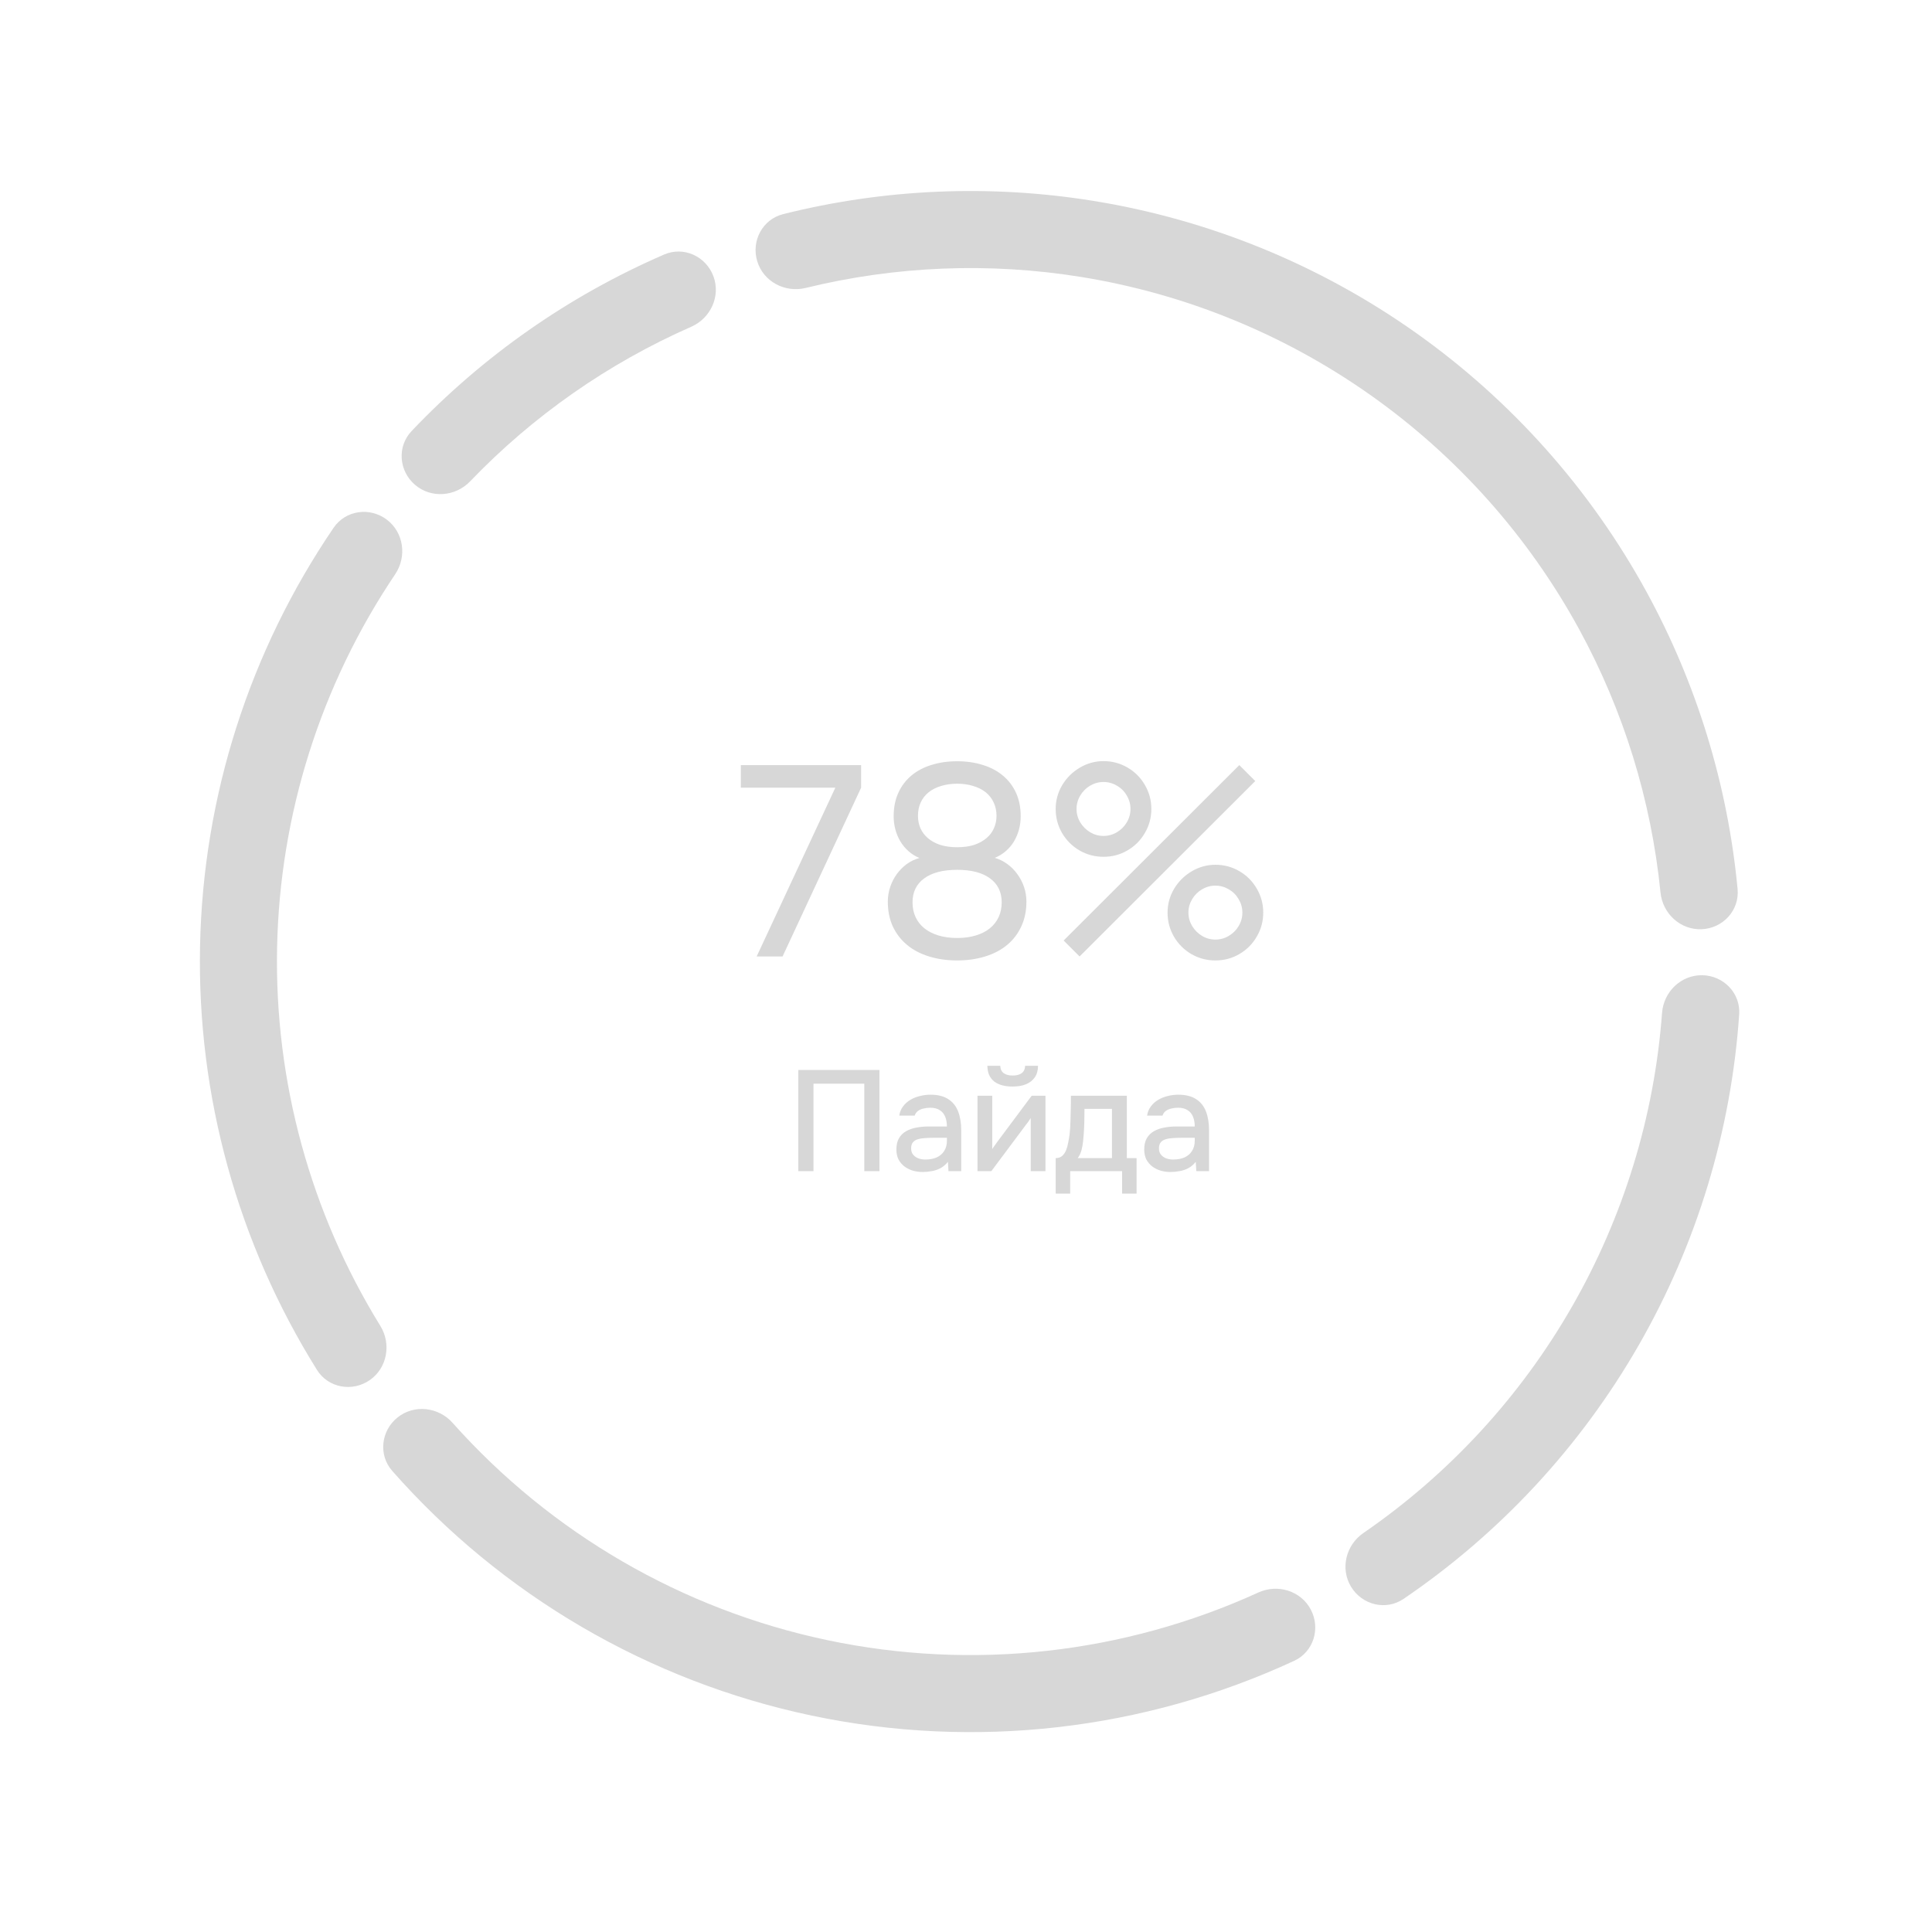 <?xml version="1.0" encoding="UTF-8"?> <svg xmlns="http://www.w3.org/2000/svg" width="189" height="189" viewBox="0 0 189 189" fill="none"><path d="M166.534 95.402C168.615 95.441 170.281 97.161 170.138 99.237C169.356 110.617 166 121.688 160.303 131.607C154.606 141.526 146.736 150.005 137.302 156.415C135.58 157.585 133.255 157.013 132.173 155.235V155.235C131.09 153.457 131.661 151.147 133.376 149.968C141.729 144.224 148.702 136.671 153.766 127.853C158.83 119.035 161.839 109.205 162.591 99.096C162.745 97.02 164.453 95.363 166.534 95.402V95.402Z" fill="#D7D7D7"></path><path d="M128.234 157.465C129.202 159.308 128.496 161.596 126.607 162.471C111.893 169.284 95.337 171.185 79.404 167.83C63.471 164.475 49.087 156.06 38.37 143.892C36.994 142.33 37.27 139.952 38.899 138.656V138.656C40.528 137.36 42.892 137.638 44.276 139.192C53.895 149.991 66.741 157.461 80.957 160.454C95.173 163.447 109.941 161.792 123.098 155.788C124.991 154.924 127.266 155.623 128.234 157.465V157.465Z" fill="#D7D7D7"></path><path d="M40.596 47.425C39.016 46.069 38.828 43.683 40.261 42.173C47.25 34.81 55.654 28.934 64.969 24.899C66.879 24.071 69.056 25.067 69.787 27.017V27.017C70.518 28.965 69.525 31.128 67.62 31.966C59.489 35.543 52.139 40.681 45.989 47.09C44.548 48.592 42.175 48.781 40.596 47.425V47.425Z" fill="#D7D7D7"></path><path d="M36.179 135.006C34.472 136.196 32.114 135.78 31.01 134.015C23.27 121.629 19.28 107.234 19.569 92.577C19.859 77.92 24.415 63.694 32.64 51.623C33.812 49.903 36.184 49.581 37.844 50.838V50.838C39.503 52.094 39.82 54.453 38.658 56.179C31.389 66.976 27.364 79.66 27.106 92.726C26.848 105.791 30.368 118.625 37.204 129.7C38.297 131.471 37.887 133.816 36.179 135.006V135.006Z" fill="#D7D7D7"></path><path d="M74.079 25.56C73.472 23.569 74.594 21.453 76.613 20.947C86.518 18.465 96.838 18.018 106.945 19.649C118.294 21.481 129.073 25.884 138.459 32.521C147.845 39.159 155.589 47.855 161.098 57.945C166.003 66.931 169.021 76.81 169.982 86.976C170.177 89.048 168.556 90.81 166.477 90.902V90.902C164.397 90.994 162.648 89.381 162.44 87.31C161.538 78.293 158.836 69.534 154.481 61.557C149.523 52.476 142.554 44.65 134.107 38.676C125.66 32.702 115.958 28.739 105.744 27.091C96.772 25.643 87.614 26.015 78.811 28.169C76.789 28.663 74.685 27.551 74.079 25.56V25.56Z" fill="#D7D7D7"></path><path d="M74.021 93.567L81.717 77.057H72.474V74.847H84.239V77.057L76.556 93.567H74.021ZM93.637 74.47C94.547 74.47 95.383 74.592 96.146 74.834C96.908 75.068 97.563 75.415 98.109 75.874C98.663 76.334 99.092 76.897 99.396 77.564C99.699 78.232 99.851 78.994 99.851 79.852C99.851 80.303 99.794 80.736 99.682 81.152C99.569 81.568 99.404 81.958 99.188 82.322C98.971 82.678 98.702 82.994 98.382 83.271C98.07 83.54 97.714 83.757 97.316 83.921C97.766 84.051 98.178 84.255 98.551 84.532C98.932 84.81 99.257 85.139 99.526 85.52C99.803 85.893 100.02 86.309 100.176 86.768C100.332 87.228 100.41 87.704 100.41 88.198C100.41 89.108 100.241 89.923 99.903 90.642C99.573 91.353 99.11 91.955 98.512 92.449C97.914 92.943 97.199 93.316 96.367 93.567C95.535 93.827 94.625 93.957 93.637 93.957C92.64 93.957 91.726 93.827 90.894 93.567C90.062 93.316 89.347 92.943 88.749 92.449C88.151 91.955 87.683 91.353 87.345 90.642C87.015 89.923 86.851 89.108 86.851 88.198C86.851 87.704 86.929 87.228 87.085 86.768C87.241 86.309 87.453 85.893 87.722 85.52C87.999 85.139 88.324 84.81 88.697 84.532C89.078 84.255 89.494 84.056 89.945 83.934C89.546 83.77 89.191 83.549 88.879 83.271C88.567 82.994 88.302 82.678 88.086 82.322C87.869 81.958 87.704 81.568 87.592 81.152C87.479 80.736 87.423 80.303 87.423 79.852C87.423 78.994 87.574 78.232 87.878 77.564C88.181 76.897 88.606 76.334 89.152 75.874C89.698 75.415 90.352 75.068 91.115 74.834C91.877 74.592 92.718 74.47 93.637 74.47ZM93.637 82.881C94.278 82.881 94.837 82.803 95.314 82.647C95.79 82.483 96.189 82.262 96.51 81.984C96.839 81.707 97.082 81.382 97.238 81.009C97.402 80.637 97.485 80.238 97.485 79.813C97.485 79.319 97.389 78.877 97.199 78.487C97.017 78.097 96.757 77.768 96.419 77.499C96.081 77.231 95.673 77.027 95.197 76.888C94.729 76.741 94.209 76.667 93.637 76.667C93.065 76.667 92.54 76.741 92.064 76.888C91.596 77.027 91.193 77.231 90.855 77.499C90.517 77.768 90.257 78.097 90.075 78.487C89.893 78.877 89.802 79.319 89.802 79.813C89.802 80.238 89.88 80.637 90.036 81.009C90.2 81.382 90.443 81.707 90.764 81.984C91.084 82.262 91.483 82.483 91.96 82.647C92.445 82.803 93.004 82.881 93.637 82.881ZM93.637 85.091C92.241 85.091 91.162 85.373 90.4 85.936C89.646 86.491 89.269 87.271 89.269 88.276C89.269 88.805 89.368 89.286 89.568 89.719C89.767 90.144 90.053 90.508 90.426 90.811C90.807 91.115 91.266 91.349 91.804 91.513C92.35 91.678 92.961 91.76 93.637 91.76C94.313 91.76 94.919 91.678 95.457 91.513C96.003 91.349 96.462 91.115 96.835 90.811C97.207 90.508 97.493 90.144 97.693 89.719C97.892 89.286 97.992 88.805 97.992 88.276C97.992 87.271 97.615 86.491 96.861 85.936C96.107 85.373 95.032 85.091 93.637 85.091ZM107.952 83.817C107.103 83.817 106.319 83.609 105.599 83.193C104.889 82.777 104.321 82.21 103.896 81.49C103.48 80.771 103.272 79.987 103.272 79.137C103.272 78.305 103.485 77.53 103.909 76.81C104.343 76.091 104.919 75.519 105.638 75.094C106.358 74.67 107.129 74.457 107.952 74.457C108.802 74.457 109.582 74.665 110.292 75.081C111.012 75.497 111.579 76.065 111.995 76.784C112.42 77.504 112.632 78.288 112.632 79.137C112.632 79.987 112.42 80.771 111.995 81.49C111.579 82.21 111.012 82.777 110.292 83.193C109.582 83.609 108.802 83.817 107.952 83.817ZM105.612 93.567L104.052 92.007L121.238 74.847L122.798 76.407L105.612 93.567ZM107.952 81.776C108.42 81.776 108.858 81.655 109.265 81.412C109.673 81.17 109.993 80.849 110.227 80.45C110.47 80.043 110.591 79.605 110.591 79.137C110.591 78.669 110.47 78.232 110.227 77.824C109.993 77.417 109.673 77.096 109.265 76.862C108.858 76.62 108.42 76.498 107.952 76.498C107.484 76.498 107.047 76.62 106.639 76.862C106.241 77.096 105.92 77.417 105.677 77.824C105.435 78.232 105.313 78.669 105.313 79.137C105.313 79.605 105.435 80.043 105.677 80.45C105.92 80.849 106.241 81.17 106.639 81.412C107.047 81.655 107.484 81.776 107.952 81.776ZM118.898 93.957C118.049 93.957 117.265 93.749 116.545 93.333C115.835 92.917 115.267 92.35 114.842 91.63C114.426 90.911 114.218 90.127 114.218 89.277C114.218 88.445 114.431 87.67 114.855 86.95C115.289 86.231 115.865 85.659 116.584 85.234C117.304 84.81 118.075 84.597 118.898 84.597C119.748 84.597 120.528 84.805 121.238 85.221C121.958 85.637 122.525 86.205 122.941 86.924C123.366 87.644 123.578 88.428 123.578 89.277C123.578 90.127 123.366 90.911 122.941 91.63C122.525 92.35 121.958 92.917 121.238 93.333C120.528 93.749 119.748 93.957 118.898 93.957ZM118.898 91.916C119.366 91.916 119.804 91.795 120.211 91.552C120.619 91.31 120.939 90.989 121.173 90.59C121.416 90.183 121.537 89.745 121.537 89.277C121.537 88.809 121.416 88.372 121.173 87.964C120.939 87.557 120.619 87.236 120.211 87.002C119.804 86.76 119.366 86.638 118.898 86.638C118.43 86.638 117.993 86.76 117.585 87.002C117.187 87.236 116.866 87.557 116.623 87.964C116.381 88.372 116.259 88.809 116.259 89.277C116.259 89.745 116.381 90.183 116.623 90.59C116.866 90.989 117.187 91.31 117.585 91.552C117.993 91.795 118.43 91.916 118.898 91.916Z" fill="#D7D7D7"></path><path d="M78.096 114.567V104.669H86.034V114.567H84.55V106.013H79.58V114.567H78.096ZM90.267 114.651C89.941 114.651 89.623 114.609 89.315 114.525C89.007 114.432 88.732 114.297 88.489 114.119C88.246 113.933 88.05 113.704 87.901 113.433C87.761 113.153 87.691 112.827 87.691 112.453C87.691 112.005 87.775 111.637 87.943 111.347C88.121 111.049 88.354 110.82 88.643 110.661C88.933 110.493 89.264 110.377 89.637 110.311C90.02 110.237 90.416 110.199 90.827 110.199H92.633C92.633 109.835 92.577 109.518 92.465 109.247C92.353 108.967 92.176 108.753 91.933 108.603C91.7 108.445 91.387 108.365 90.995 108.365C90.762 108.365 90.538 108.393 90.323 108.449C90.118 108.496 89.941 108.575 89.791 108.687C89.642 108.799 89.539 108.949 89.483 109.135H87.971C88.027 108.781 88.153 108.477 88.349 108.225C88.545 107.964 88.788 107.749 89.077 107.581C89.367 107.413 89.674 107.292 90.001 107.217C90.337 107.133 90.678 107.091 91.023 107.091C91.733 107.091 92.306 107.231 92.745 107.511C93.193 107.791 93.52 108.193 93.725 108.715C93.93 109.238 94.033 109.859 94.033 110.577V114.567H92.787L92.731 113.657C92.516 113.928 92.269 114.138 91.989 114.287C91.719 114.427 91.434 114.521 91.135 114.567C90.837 114.623 90.547 114.651 90.267 114.651ZM90.519 113.433C90.948 113.433 91.322 113.363 91.639 113.223C91.957 113.074 92.199 112.864 92.367 112.593C92.544 112.313 92.633 111.982 92.633 111.599V111.305H91.317C91.046 111.305 90.781 111.315 90.519 111.333C90.258 111.343 90.02 111.38 89.805 111.445C89.6 111.501 89.436 111.599 89.315 111.739C89.194 111.879 89.133 112.08 89.133 112.341C89.133 112.593 89.198 112.799 89.329 112.957C89.46 113.116 89.632 113.237 89.847 113.321C90.062 113.396 90.286 113.433 90.519 113.433ZM95.624 114.567V107.189H97.066V112.411C97.131 112.299 97.215 112.178 97.317 112.047C97.42 111.907 97.499 111.795 97.555 111.711L100.929 107.189H102.273V114.567H100.831V109.373C100.757 109.495 100.677 109.616 100.593 109.737C100.509 109.849 100.43 109.952 100.355 110.045L96.981 114.567H95.624ZM99.053 106.293C98.288 106.293 97.686 106.125 97.248 105.789C96.818 105.444 96.599 104.935 96.59 104.263H97.85C97.868 104.599 97.985 104.842 98.2 104.991C98.414 105.141 98.704 105.215 99.067 105.215C99.431 105.215 99.721 105.141 99.936 104.991C100.15 104.842 100.267 104.599 100.285 104.263H101.545C101.545 104.702 101.443 105.075 101.237 105.383C101.032 105.682 100.743 105.911 100.369 106.069C100.005 106.219 99.567 106.293 99.053 106.293ZM103.276 116.765V113.293C103.537 113.293 103.747 113.223 103.906 113.083C104.064 112.943 104.19 112.761 104.284 112.537C104.377 112.313 104.447 112.066 104.494 111.795C104.55 111.515 104.596 111.245 104.634 110.983C104.68 110.563 104.708 110.139 104.718 109.709C104.736 109.271 104.746 108.907 104.746 108.617C104.755 108.384 104.76 108.151 104.76 107.917C104.76 107.675 104.76 107.432 104.76 107.189H110.234V113.293H111.186V116.765H109.772V114.567H104.69V116.765H103.276ZM105.432 113.293H108.778V108.477H106.09C106.09 108.841 106.085 109.243 106.076 109.681C106.066 110.12 106.048 110.535 106.02 110.927C106.001 111.151 105.978 111.403 105.95 111.683C105.922 111.963 105.87 112.243 105.796 112.523C105.721 112.803 105.6 113.06 105.432 113.293ZM114.511 114.651C114.185 114.651 113.867 114.609 113.559 114.525C113.251 114.432 112.976 114.297 112.733 114.119C112.491 113.933 112.295 113.704 112.145 113.433C112.005 113.153 111.935 112.827 111.935 112.453C111.935 112.005 112.019 111.637 112.187 111.347C112.365 111.049 112.598 110.82 112.887 110.661C113.177 110.493 113.508 110.377 113.881 110.311C114.264 110.237 114.661 110.199 115.071 110.199H116.877C116.877 109.835 116.821 109.518 116.709 109.247C116.597 108.967 116.42 108.753 116.177 108.603C115.944 108.445 115.631 108.365 115.239 108.365C115.006 108.365 114.782 108.393 114.567 108.449C114.362 108.496 114.185 108.575 114.035 108.687C113.886 108.799 113.783 108.949 113.727 109.135H112.215C112.271 108.781 112.397 108.477 112.593 108.225C112.789 107.964 113.032 107.749 113.321 107.581C113.611 107.413 113.919 107.292 114.245 107.217C114.581 107.133 114.922 107.091 115.267 107.091C115.977 107.091 116.551 107.231 116.989 107.511C117.437 107.791 117.764 108.193 117.969 108.715C118.175 109.238 118.277 109.859 118.277 110.577V114.567H117.031L116.975 113.657C116.761 113.928 116.513 114.138 116.233 114.287C115.963 114.427 115.678 114.521 115.379 114.567C115.081 114.623 114.791 114.651 114.511 114.651ZM114.763 113.433C115.193 113.433 115.566 113.363 115.883 113.223C116.201 113.074 116.443 112.864 116.611 112.593C116.789 112.313 116.877 111.982 116.877 111.599V111.305H115.561C115.291 111.305 115.025 111.315 114.763 111.333C114.502 111.343 114.264 111.38 114.049 111.445C113.844 111.501 113.681 111.599 113.559 111.739C113.438 111.879 113.377 112.08 113.377 112.341C113.377 112.593 113.443 112.799 113.573 112.957C113.704 113.116 113.877 113.237 114.091 113.321C114.306 113.396 114.53 113.433 114.763 113.433Z" fill="#D7D7D7"></path></svg> 